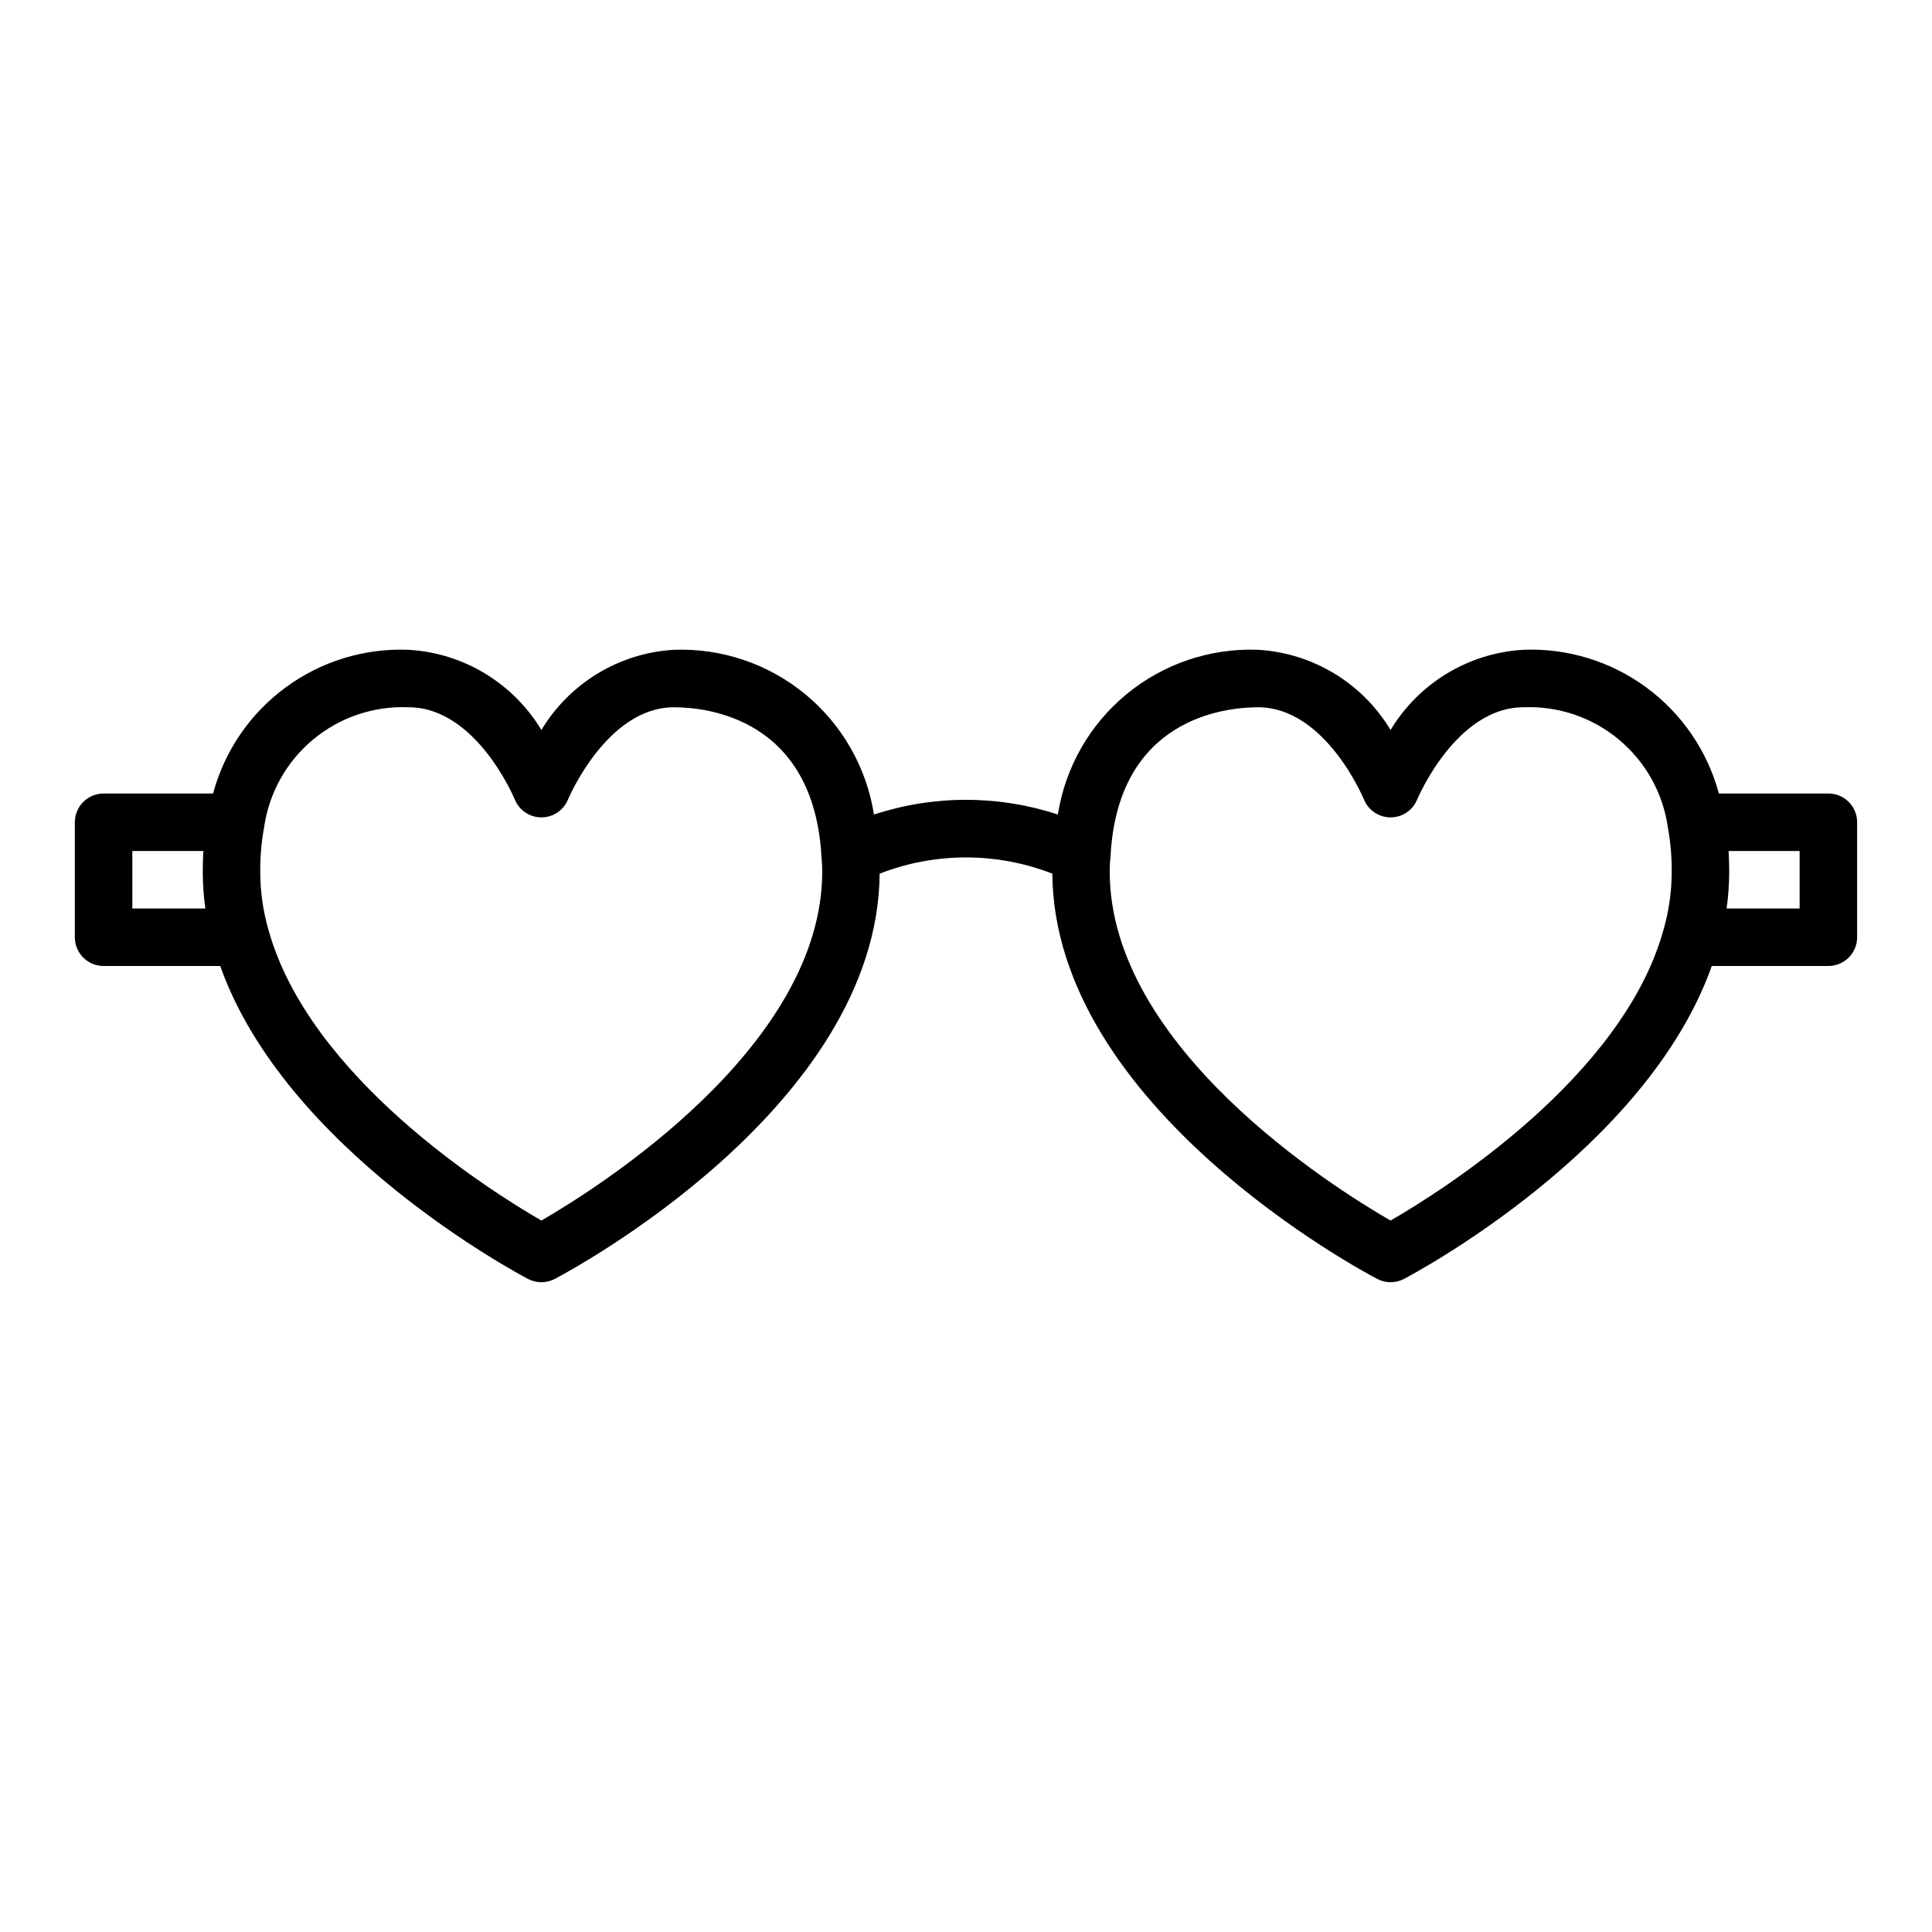 <?xml version="1.0" encoding="UTF-8"?>
<!-- Uploaded to: ICON Repo, www.svgrepo.com, Generator: ICON Repo Mixer Tools -->
<svg fill="#000000" width="800px" height="800px" version="1.1" viewBox="144 144 512 512" xmlns="http://www.w3.org/2000/svg">
 <path d="m628.54 354.29h-29.02c-3.039-11.281-9.82-21.195-19.234-28.117-9.414-6.922-20.898-10.438-32.574-9.973-14.523 0.84-27.691 8.793-35.195 21.254-7.477-12.449-20.621-20.402-35.121-21.254-12.652-0.48-25.043 3.695-34.82 11.742s-16.266 19.398-18.23 31.91c-15.828-5.191-32.906-5.188-48.734 0.012-1.969-12.504-8.449-23.852-18.219-31.898s-22.148-12.23-34.797-11.766c-14.5 0.848-27.641 8.805-35.121 21.254-7.504-12.461-20.672-20.414-35.195-21.254-11.676-0.469-23.164 3.047-32.578 9.969-9.418 6.918-16.199 16.836-19.238 28.121h-29.008c-2.023 0-3.961 0.801-5.387 2.231-1.43 1.43-2.234 3.367-2.234 5.387v30.473c0.004 4.207 3.414 7.621 7.621 7.621h30.906c17.289 48.781 78.879 81.516 81.59 82.938v-0.004c2.211 1.152 4.844 1.152 7.055 0 3.504-1.832 85.59-45.469 86.109-107.41h0.004c14.711-5.731 31.043-5.731 45.758 0 0.52 62.02 82.609 105.58 86.121 107.41h-0.004c2.211 1.152 4.84 1.152 7.051 0 2.719-1.418 64.344-34.18 81.594-82.938h30.906-0.004c2.019 0 3.957-0.801 5.387-2.231 1.43-1.43 2.231-3.367 2.231-5.391v-30.473c0-4.207-3.41-7.617-7.617-7.617zm-449.47 15.238h18.828c-0.109 1.758-0.164 3.562-0.164 5.41v-0.004c0 3.289 0.23 6.574 0.684 9.828h-19.348zm108.4 97.93c-13.5-7.801-61.559-37.93-72.352-77.152l-0.004-0.004c-1.43-4.996-2.152-10.168-2.144-15.363-0.031-3.91 0.309-7.809 1.016-11.652 1.285-9.117 5.922-17.43 13-23.316s16.098-8.93 25.293-8.535c17.961 0 28.035 24.176 28.129 24.402 1.16 2.887 3.957 4.777 7.07 4.777 3.109 0 5.906-1.891 7.066-4.777 0.102-0.246 10.309-24.402 28.051-24.402 8.684 0 37.168 2.848 39.125 39.898 0.125 1.195 0.188 2.398 0.184 3.602 0 46.438-59.207 83.707-74.43 92.52zm225.04 0c-15.223-8.777-74.426-45.93-74.426-92.52v-0.004c0-1.344 0.074-2.688 0.219-4.023 1.922-36.633 30.406-39.477 39.09-39.477 17.887 0 27.957 24.176 28.051 24.402 1.16 2.887 3.957 4.777 7.07 4.777 3.109 0 5.906-1.891 7.066-4.777 0.102-0.246 10.312-24.402 28.129-24.402 9.207-0.391 18.23 2.66 25.312 8.562 7.082 5.898 11.715 14.223 12.992 23.352 0.695 3.824 1.035 7.703 1.004 11.586 0.004 5.219-0.723 10.414-2.164 15.43-10.777 39.176-58.848 69.301-72.34 77.094zm108.41-82.695h-19.348c0.453-3.254 0.684-6.539 0.684-9.828 0-1.844-0.055-3.648-0.164-5.41h18.828z"/>
</svg>